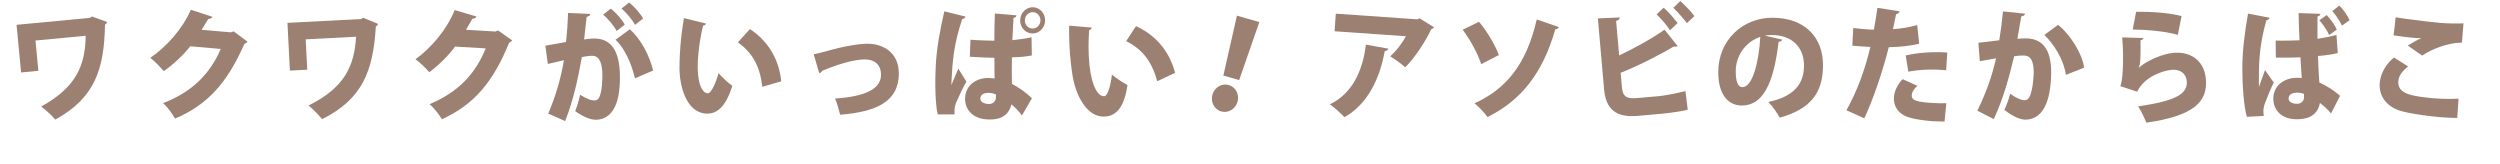 <!-- Generator: Adobe Illustrator 19.2.1, SVG Export Plug-In  -->
<svg version="1.1"
	 xmlns="http://www.w3.org/2000/svg" xmlns:xlink="http://www.w3.org/1999/xlink" xmlns:a="http://ns.adobe.com/AdobeSVGViewerExtensions/3.0/"
	 x="0px" y="0px" width="550.432px" height="36.057px" viewBox="0 0 550.432 36.057"
	 style="enable-background:new 0 0 550.432 36.057;" xml:space="preserve">
<style type="text/css">
	.st0{fill:#9C8072;}
	.st1{font-family:'KozGoPr6N-Heavy-83pv-RKSJ-H';}
	.st2{font-size:27px;}
	.st3{letter-spacing:1.053;}
	.st4{letter-spacing:3.158;}
	.st5{letter-spacing:-4.211;}
	.st6{letter-spacing:7.368;}
	.st7{letter-spacing:2.105;}
	.st8{letter-spacing:5.263;}
</style>
<defs>
</defs>
<g>
	<path class="st0" d="M23.6,4.844c-0.082,0.225-0.266,0.459-0.485,0.589c-0.16,9.945-2.325,16.146-10.938,20.898
		c-0.812-0.954-2.082-2.108-3.108-2.879c7.785-4.267,9.713-9.17,9.797-15.581L7.812,8.922l0.636,6.667l-3.804,0.362l-1-10.486
		l16.21-1.541l0.357-0.305L23.6,4.844z"/>
	<path class="st0" d="M54.483,9.172c-0.124,0.233-0.446,0.395-0.688,0.509c-3.756,8.563-8.117,13.414-15.254,16.424
		c-0.56-0.971-1.588-2.47-2.64-3.401c6.498-2.47,10.408-6.574,12.701-11.931l-6.722-0.586c-1.365,1.778-3.668,3.99-5.832,5.482
		c-0.674-0.845-1.998-2.207-2.964-2.942c3.472-2.326,7.089-6.321,8.927-10.579l4.758,1.553c-0.13,0.314-0.504,0.471-0.916,0.462
		c-0.458,0.827-1.016,1.619-1.469,2.393l6.466,0.563l0.585-0.22L54.483,9.172z"/>
	<path class="st0" d="M83.26,5.266c-0.091,0.221-0.285,0.447-0.51,0.567c-0.593,9.925-3.028,16.026-11.844,20.403
		c-0.771-0.987-1.988-2.195-2.981-3.009c7.967-3.927,10.107-8.742,10.472-15.141L67.303,8.661l0.344,6.687l-3.817,0.198L63.288,5.03
		l16.269-0.843l0.371-0.29L83.26,5.266z"/>
	<path class="st0" d="M112.764,8.887c-0.117,0.236-0.435,0.407-0.674,0.528c-3.516,8.662-7.74,13.632-14.789,16.839
		c-0.586-0.954-1.656-2.423-2.733-3.325c6.425-2.649,10.219-6.86,12.362-12.277l-6.734-0.397c-1.314,1.815-3.555,4.09-5.676,5.641
		c-0.696-0.825-2.057-2.149-3.043-2.856c3.406-2.422,6.91-6.515,8.628-10.821l4.798,1.419c-0.122,0.317-0.491,0.485-0.902,0.487
		c-0.435,0.84-0.971,1.646-1.402,2.432l6.478,0.382l0.579-0.236L112.764,8.887z"/>
	<path class="st0" d="M129.977,3.072c-0.055,0.382-0.38,0.536-0.811,0.642c-0.161,1.227-0.367,3.43-0.561,4.983
		c0.432-0.079,1.274-0.182,1.735-0.208c4.404-0.255,5.874,2.96,6.123,7.274l0.002,0.027c0.188,4.588-0.458,10.306-5.119,10.576
		c-0.999,0.058-2.619-0.417-4.708-1.892c0.427-1.053,0.837-2.402,1.076-3.606c1.653,1.041,2.643,1.281,3.258,1.245
		c0.896-0.052,1.202-0.989,1.452-2.438c0.176-0.957,0.232-3.097,0.186-3.906c-0.168-2.479-0.925-3.571-2.385-3.487
		c-0.538,0.031-1.304,0.103-2.116,0.285c-0.833,4.701-1.886,9.604-3.683,14.09l-3.717-1.651c1.694-4.021,2.745-7.625,3.458-11.751
		c-0.709,0.176-2.536,0.58-3.549,0.828l-0.541-4.027c1.043-0.168,3.104-0.531,4.552-0.804c0.219-1.987,0.375-4.188,0.452-6.41
		L129.977,3.072z M134.481,1.892c1.157,0.907,2.478,2.427,3.081,3.528l-1.794,1.402c-0.524-1.079-1.986-2.807-2.981-3.588
		L134.481,1.892z M139.786,17.248c-0.699-3.206-2.372-6.815-4.267-8.491l3.155-2.319c2.438,2.186,4.341,5.782,5.123,9.091
		L139.786,17.248z M138.514,0.549c1.157,0.907,2.478,2.427,3.081,3.528L139.8,5.479c-0.524-1.079-1.986-2.807-2.981-3.588
		L138.514,0.549z"/>
	<path class="st0" d="M155.46,5.192c-0.064,0.24-0.383,0.439-0.666,0.452c-0.521,2.082-1.011,5.057-1.147,7.646
		c-0.258,4.907,0.881,7.184,2.188,7.252c0.794,0.042,1.883-2.578,2.366-4.445c0.702,0.821,2.169,2.223,3.038,2.809
		c-1.418,4.495-3.308,6.234-5.768,6.105c-4.355-0.228-5.874-6.04-5.865-10.095c-0.002-0.946,0.026-1.972,0.083-3.051
		c0.13-2.48,0.429-5.222,0.902-7.874L155.46,5.192z M167.83,19.116c-0.536-4.949-2.448-7.671-5.367-9.798l2.646-2.917
		c3.428,2.235,6.362,6.039,6.896,11.501L167.83,19.116z"/>
	<path class="st0" d="M179.15,11.949c0.692-0.135,1.488-0.297,2.693-0.648c3.873-1.133,7.336-1.673,9.105-1.673
		c3.565,0,6.951,1.971,6.951,6.559c0,6.29-5.13,8.449-12.927,9.07c-0.231-0.891-0.744-2.834-1.129-3.563
		c6.31-0.405,10.132-1.971,10.132-5.21c0-2.402-1.59-3.401-3.565-3.401c-0.461,0-2.873,0-7.797,1.862
		c-0.462,0.189-1.052,0.432-1.565,0.621c-0.128,0.27-0.41,0.486-0.667,0.567L179.15,11.949z"/>
	<path class="st0" d="M206.464,25.181c-0.553-2.192-0.634-6.982-0.437-10.729c0.217-4.125,0.983-7.951,1.888-11.959l4.691,1.165
		c-0.067,0.294-0.437,0.491-0.748,0.529c-1.946,5.738-2.157,9.755-2.353,13.476c-0.024,0.458-0.044,0.836-0.031,1.08
		c0.321-0.74,1.121-2.753,1.526-3.624l1.777,2.851c-0.647,1.075-1.602,3.106-2.245,4.587c-0.207,0.503-0.334,0.982-0.367,1.603
		c-0.016,0.297-0.008,0.648,0.023,1.029L206.464,25.181z M213.674,8.742c0.357,0.046,0.716,0.064,1.075,0.083
		c0.948,0.049,3.024,0.131,4.18,0.138c0.003-2,0.031-4,0.11-5.996l4.783,0.413c-0.065,0.267-0.232,0.501-0.672,0.56l-0.259,4.907
		c1.627-0.158,3.052-0.381,4.222-0.644l0.072,4.005c-1.117,0.239-2.666,0.374-4.39,0.419c-0.037,2.161-0.033,4.054,0.001,5.84
		c1.649,0.871,3.186,1.951,4.405,3.178L225,25.422c-0.646-0.899-1.449-1.752-2.312-2.446c-0.787,3.257-3.622,3.406-5.338,3.316
		c-3.228-0.169-4.995-2.236-4.86-4.797c0.151-2.885,2.675-4.456,5.391-4.314c0.358,0.019,0.717,0.038,1.1,0.085
		c-0.034-1.3-0.027-2.895-0.043-4.544c-0.719-0.011-1.514-0.025-2.001-0.051l-3.408-0.179L213.674,8.742z M219.283,20.796
		c-0.376-0.182-0.96-0.32-1.396-0.343c-1.102-0.058-1.992,0.274-2.039,1.164c-0.042,0.809,0.783,1.231,1.808,1.285
		c0.974,0.051,1.602-0.646,1.618-1.457C219.283,21.283,219.296,21.041,219.283,20.796z M227.513,1.599
		c1.511,0.08,2.673,1.438,2.589,3.029c-0.083,1.591-1.381,2.82-2.893,2.741s-2.674-1.438-2.59-3.029
		C224.706,2.696,226.052,1.523,227.513,1.599z M229.077,4.574c0.053-0.998-0.674-1.847-1.621-1.896
		c-0.948-0.05-1.76,0.719-1.812,1.716c-0.052,0.998,0.674,1.847,1.622,1.896C228.265,6.343,229.027,5.518,229.077,4.574z"/>
	<path class="st0" d="M240.396,6.073c-0.025,0.247-0.309,0.494-0.587,0.55c-0.188,2.138-0.206,5.154,0.064,7.732
		c0.514,4.888,1.995,6.958,3.297,6.821c0.791-0.083,1.455-2.841,1.641-4.761c0.821,0.701,2.49,1.855,3.44,2.299
		c-0.697,4.662-2.291,6.676-4.74,6.934c-4.337,0.457-6.747-5.046-7.374-9.053c-0.15-0.935-0.283-1.952-0.396-3.026
		c-0.26-2.471-0.395-5.227-0.343-7.92L240.396,6.073z M254.793,17.89c-1.305-4.804-3.619-7.195-6.836-8.838l2.156-3.295
		c3.734,1.67,7.229,4.968,8.612,10.28L254.793,17.89z"/>
	<path class="st0" d="M266.947,20.834c0.462-1.609,2.067-2.554,3.596-2.116c1.529,0.438,2.39,2.089,1.928,3.698
		s-2.066,2.554-3.596,2.116C267.297,24.08,266.501,22.391,266.947,20.834z M269.353,16.636l2.983-13.189l4.932,1.413l-4.438,12.773
		L269.353,16.636z"/>
	<path class="st0" d="M305.682,10.712c-0.072,0.293-0.343,0.49-0.81,0.539c-0.984,5.642-3.56,11.605-8.855,14.537
		c-0.794-0.786-2.215-2.157-3.223-2.823c4.864-2.286,7.275-7.368,7.935-13.14L305.682,10.712z M315.729,6.001
		c-0.117,0.208-0.334,0.355-0.622,0.444c-1.243,2.701-3.655,6.321-5.701,8.371c-0.773-0.704-2.34-1.841-3.328-2.424
		c1.312-1.099,2.786-3.08,3.471-4.413l-15.712-1.096l0.271-3.878l17.989,1.255l0.428-0.241L315.729,6.001z"/>
	<path class="st0" d="M325.629,4.796c1.796,2.105,3.54,5.075,4.387,7.315l-3.899,2.024c-0.641-2.105-2.41-5.425-4.078-7.585
		L325.629,4.796z M343.226,5.957c-0.103,0.27-0.334,0.459-0.796,0.486c-2.77,9.744-7.592,15.71-14.928,19.327
		c-0.564-0.836-1.924-2.294-2.848-3.023c6.823-3.104,11.389-8.395,13.697-18.463L343.226,5.957z"/>
	<path class="st0" d="M357.104,19.253c0.174,1.991,1.046,2.538,3.27,2.343l4.983-0.438c1.48-0.157,4.343-0.707,5.723-1.125
		l0.516,4.129c-1.26,0.327-4.159,0.744-5.591,0.87l-5.443,0.478c-4.754,0.417-7.001-1.418-7.396-5.938L351.811,4.05l4.798-0.205
		c0.003,0.325-0.178,0.612-0.784,0.747l0.665,7.613c2.896-1.338,7.297-3.731,9.986-5.674l2.89,3.596
		c-0.121,0.092-0.272,0.132-0.451,0.148c-0.153,0.013-0.309,0-0.439-0.016c-2.053,1.264-7.443,4.123-11.652,5.766L357.104,19.253z
		 M367.695,6.641c-0.596-0.924-2.089-2.69-2.957-3.481l1.547-1.464c1.056,0.883,2.377,2.448,3.077,3.389L367.695,6.641z
		 M371.397,5.096c-0.618-0.895-2.128-2.551-2.973-3.372l1.519-1.489c1.058,0.91,2.446,2.361,3.121,3.304L371.397,5.096z"/>
	<path class="st0" d="M392.42,8.737c-0.103,0.243-0.436,0.459-0.82,0.459c-1.129,9.636-3.643,14.036-8.105,14.036
		c-3.104,0-5.182-2.564-5.182-7.342c0-7.099,5.438-11.985,11.876-11.985c7.208,0,11.184,4.319,11.184,10.446
		c0,6.316-2.924,9.69-9.517,11.553c-0.59-0.999-1.437-2.349-2.514-3.455c5.823-1.215,7.85-4.13,7.85-8.017
		c0-4.319-2.95-6.721-7.08-6.721c-0.538,0-1.025,0.054-1.539,0.135L392.42,8.737z M387.572,8.116
		c-3.283,1.107-5.412,4.157-5.412,7.612c0,1.97,0.385,3.455,1.462,3.455C385.828,19.184,387.239,13.893,387.572,8.116z"/>
	<path class="st0" d="M422.546,9.615c-1.86,0.493-4.319,0.727-6.688,0.778c-1.348,5.319-3.36,11.322-5.384,15.646l-3.94-1.763
		c2.291-4.089,4.091-8.889,5.267-13.949c-0.36,0.002-2.075-0.118-2.51-0.148c-0.537-0.038-1.049-0.073-1.457-0.129l0.193-3.883
		c0.815,0.111,2.145,0.23,3.347,0.314c0.384,0.027,0.795,0.028,1.205,0.057c0.282-1.469,0.563-3.29,0.772-4.817l4.883,0.773
		c-0.073,0.32-0.348,0.571-0.763,0.624c-0.165,0.882-0.471,2.322-0.693,3.308c1.835-0.143,3.731-0.417,5.336-0.927L422.546,9.615z
		 M428.14,26.757c-0.72,0.003-1.646-0.007-2.592-0.073c-1.817-0.127-3.829-0.402-5.214-0.824c-2.469-0.741-3.498-2.572-3.335-4.536
		c0.117-1.318,0.781-2.733,1.917-3.899l3.24,1.471c-0.795,0.702-1.203,1.404-1.245,1.997c-0.084,1.212,0.999,1.531,4.326,1.763
		c1.126,0.079,2.332,0.108,3.286,0.067L428.14,26.757z M419.587,12.223c2.592-0.658,6.181-0.868,9.148-0.661l-0.246,3.907
		c-2.707-0.27-5.747-0.185-8.327,0.312L419.587,12.223z"/>
	<path class="st0" d="M445.874,3.015c-0.077,0.378-0.41,0.513-0.846,0.594c-0.231,1.215-0.564,3.401-0.847,4.94
		c0.436-0.054,1.282-0.108,1.744-0.108c4.411,0,5.694,3.293,5.694,7.612v0.027c-0.077,4.589-1.052,10.257-5.72,10.257
		c-1.001,0-2.591-0.567-4.592-2.159c0.487-1.026,0.975-2.349,1.282-3.536c1.591,1.134,2.565,1.431,3.181,1.431
		c0.898,0,1.257-0.918,1.591-2.349c0.23-0.945,0.41-3.077,0.41-3.887c-0.025-2.483-0.719-3.617-2.181-3.617
		c-0.538,0-1.308,0.027-2.129,0.162c-1.103,4.643-2.437,9.474-4.488,13.847l-3.617-1.862c1.924-3.914,3.181-7.45,4.13-11.526
		c-0.718,0.135-2.564,0.432-3.591,0.621l-0.308-4.049c1.052-0.108,3.129-0.351,4.591-0.54c0.334-1.97,0.616-4.157,0.821-6.37
		L445.874,3.015z M454.852,16.484c-0.487-3.428-2.693-6.829-4.745-8.799l3.026-2.213c2.617,2.078,5.284,6.235,5.746,9.42
		L454.852,16.484z"/>
	<path class="st0" d="M471.905,8.37c-0.121,0.312-0.267,0.408-0.618,0.499c0.024,3.663,0.01,5.24-0.422,6.045l0.025-0.002
		c1.939-1.671,5.229-3.021,7.524-3.263c3.674-0.387,6.812,1.482,7.246,5.618c0.548,5.21-2.771,8.248-13.086,9.741
		c-0.383-0.938-1.119-2.543-1.821-3.583c8.28-1.225,11.011-2.733,10.706-5.634c-0.167-1.585-1.436-2.619-3.375-2.415
		c-1.99,0.209-5.953,1.523-7.542,4.812l-3.741-1.235c0.519-0.462,0.896-5.959,0.446-10.718L471.905,8.37z M470.318,2.59
		c2.937-0.038,7.137,0.172,10.006,0.956l-0.83,4.133c-2.639-0.809-7.216-1.168-9.926-1.182L470.318,2.59z"/>
	<path class="st0" d="M494.7,25.716c-0.667-2.16-1-6.938-1-10.689c0-4.13,0.564-7.99,1.257-12.039l4.745,0.917
		c-0.052,0.297-0.41,0.513-0.719,0.567c-1.642,5.831-1.642,9.853-1.642,13.578c0,0.459,0,0.837,0.026,1.08
		c0.282-0.756,0.975-2.807,1.333-3.698l1.924,2.753c-0.59,1.107-1.436,3.185-2,4.697c-0.18,0.513-0.282,0.999-0.282,1.62
		c0,0.297,0.025,0.648,0.077,1.026L494.7,25.716z M501.036,8.926c0.358,0.027,0.718,0.027,1.077,0.027
		c0.949,0,3.026-0.027,4.181-0.081c-0.103-1.998-0.18-3.995-0.205-5.992l4.797,0.162c-0.052,0.27-0.205,0.513-0.642,0.594v4.913
		c1.616-0.243,3.026-0.54,4.181-0.864l0.282,3.995c-1.103,0.297-2.642,0.513-4.36,0.648c0.077,2.16,0.18,4.049,0.308,5.831
		c1.693,0.783,3.283,1.781,4.566,2.942l-2.001,3.887c-0.692-0.864-1.539-1.673-2.437-2.321c-0.616,3.293-3.438,3.59-5.156,3.59
		c-3.231,0-5.104-1.97-5.104-4.535c0-2.888,2.438-4.589,5.156-4.589c0.358,0,0.718,0,1.103,0.027
		c-0.103-1.296-0.18-2.889-0.282-4.535c-0.718,0.027-1.513,0.054-2,0.054h-3.412L501.036,8.926z M507.269,20.668
		c-0.385-0.162-0.975-0.27-1.41-0.27c-1.104,0-1.976,0.378-1.976,1.269c0,0.81,0.847,1.188,1.873,1.188
		c0.975,0,1.564-0.729,1.538-1.539C507.294,21.154,507.294,20.911,507.269,20.668z M512.81,7.711
		c-0.437-1.026-1.334-2.321-2.155-3.239l1.616-1.161c0.872,0.918,1.744,2.105,2.231,3.212L512.81,7.711z M515.631,5.633
		c-0.462-0.999-1.334-2.294-2.129-3.212l1.564-1.188c0.924,0.944,1.77,2.132,2.257,3.212L515.631,5.633z"/>
	<path class="st0" d="M541.022,25.964c-1.947,0.026-4.916-0.228-7.609-0.606c-2.262-0.318-4.329-0.718-5.414-1.115
		c-3.266-1.277-4.351-3.883-4.006-6.342c0.297-2.112,1.544-3.981,3.093-5.236l3.118,1.965c-1.188,0.896-1.988,1.983-2.135,3.026
		c-0.401,2.86,2.64,3.342,5.409,3.731c2.515,0.354,5.528,0.478,7.828,0.337L541.022,25.964z M530.123,10.039
		c0.686-0.449,2.011-1.217,2.921-1.607l0.003-0.026c-1.017,0.048-4.255-0.326-6.051-0.632c0.135-0.962,0.406-3.078,0.454-3.971
		c0.479,0.095,1.19,0.195,1.978,0.306c2.49,0.35,6.007,0.762,7.721,0.921c1.561,0.138,3.602,0.179,5.243,0.11l-0.335,4.233
		c-3.298,0.054-6.631,1.467-8.769,2.856L530.123,10.039z"/>
</g>
</svg>
